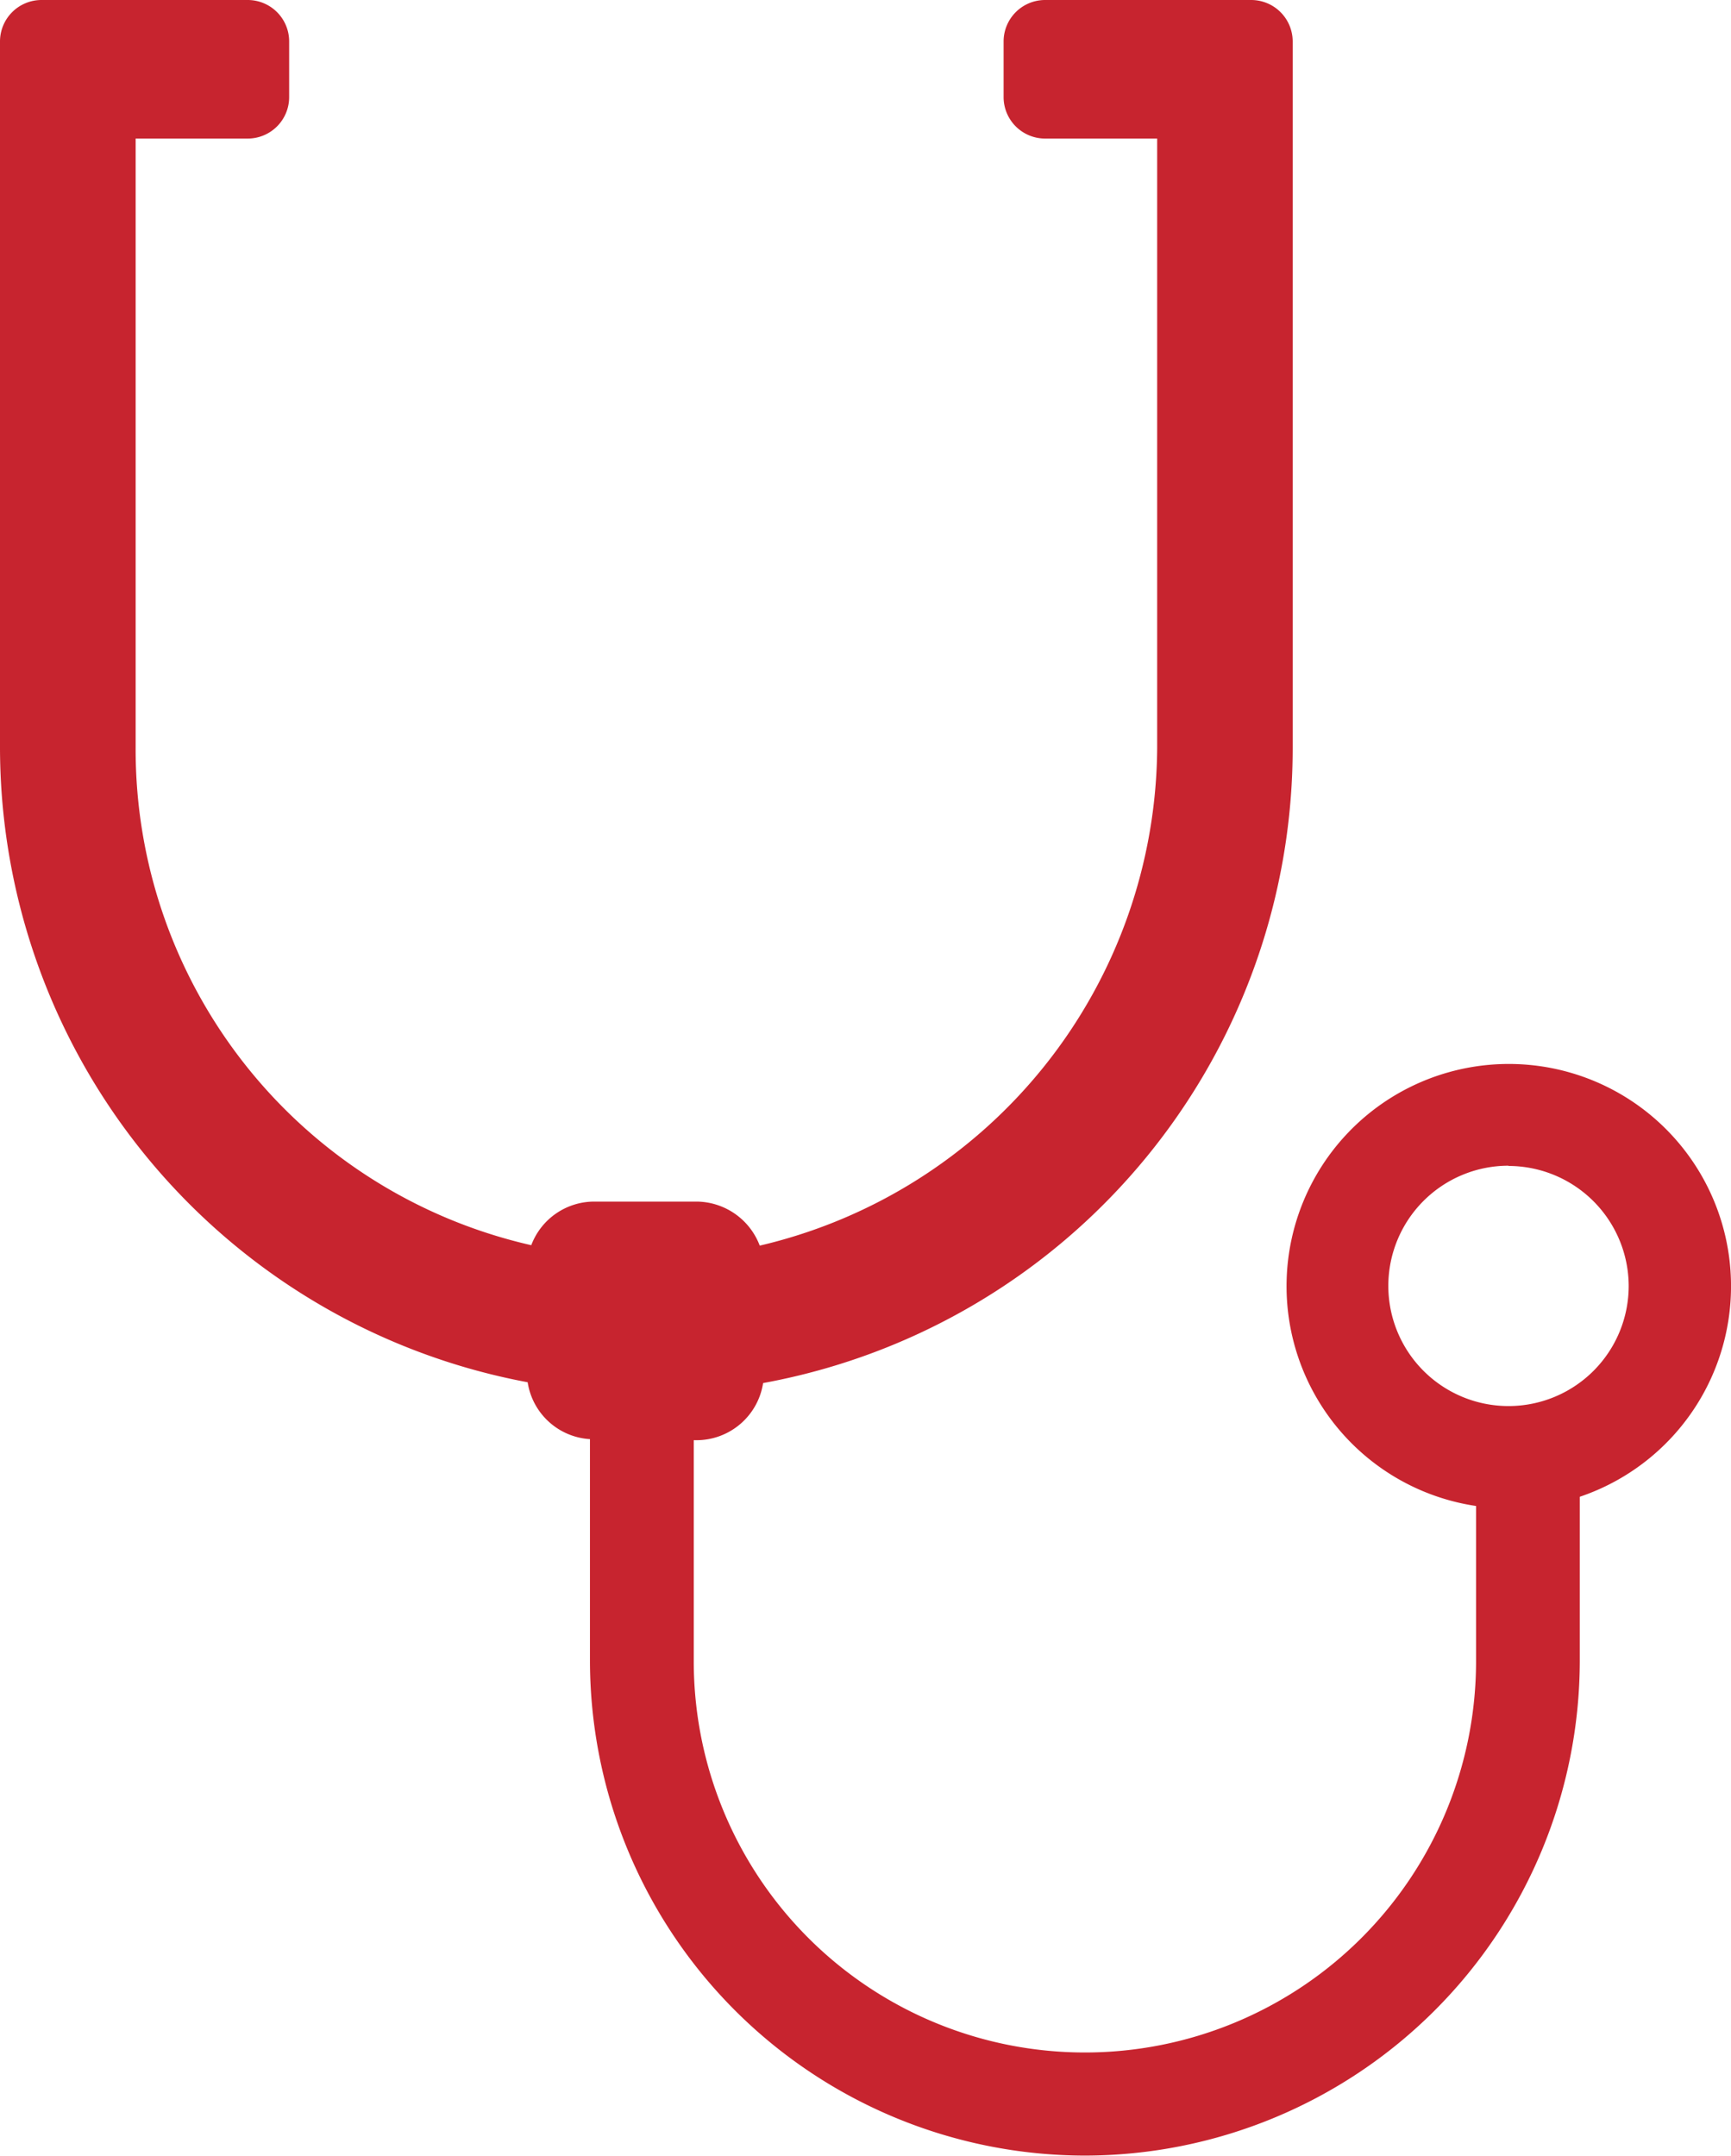 <svg xmlns="http://www.w3.org/2000/svg" width="27.783" height="34.605" viewBox="0 0 27.783 34.605">
  <path id="Fill_4" data-name="Fill 4" d="M17.411,34.6a7.952,7.952,0,0,1-7.942-7.943V23.1a1.078,1.078,0,0,1-1-.913A10.375,10.375,0,0,1,0,12V.665A.666.666,0,0,1,.665,0H3.977a.665.665,0,0,1,.664.665v.894a.665.665,0,0,1-.664.665h-1.8V12a8.161,8.161,0,0,0,6.35,7.987,1.081,1.081,0,0,1,1.014-.7h1.637a1.092,1.092,0,0,1,1.016.707A8.259,8.259,0,0,0,18.573,12V2.224h-1.8a.666.666,0,0,1-.665-.665V.665A.666.666,0,0,1,16.771,0h3.311a.666.666,0,0,1,.666.665V12a10.366,10.366,0,0,1-8.5,10.2,1.082,1.082,0,0,1-1.071.917h-.042v3.55a6.278,6.278,0,1,0,12.556,0V24.173a3.567,3.567,0,1,1,1.665-.148v2.636A7.952,7.952,0,0,1,17.411,34.6Zm6.8-15.889a1.929,1.929,0,1,0,1.93,1.93A1.932,1.932,0,0,0,24.213,18.715Z" fill="#c7242f"/>
</svg>
